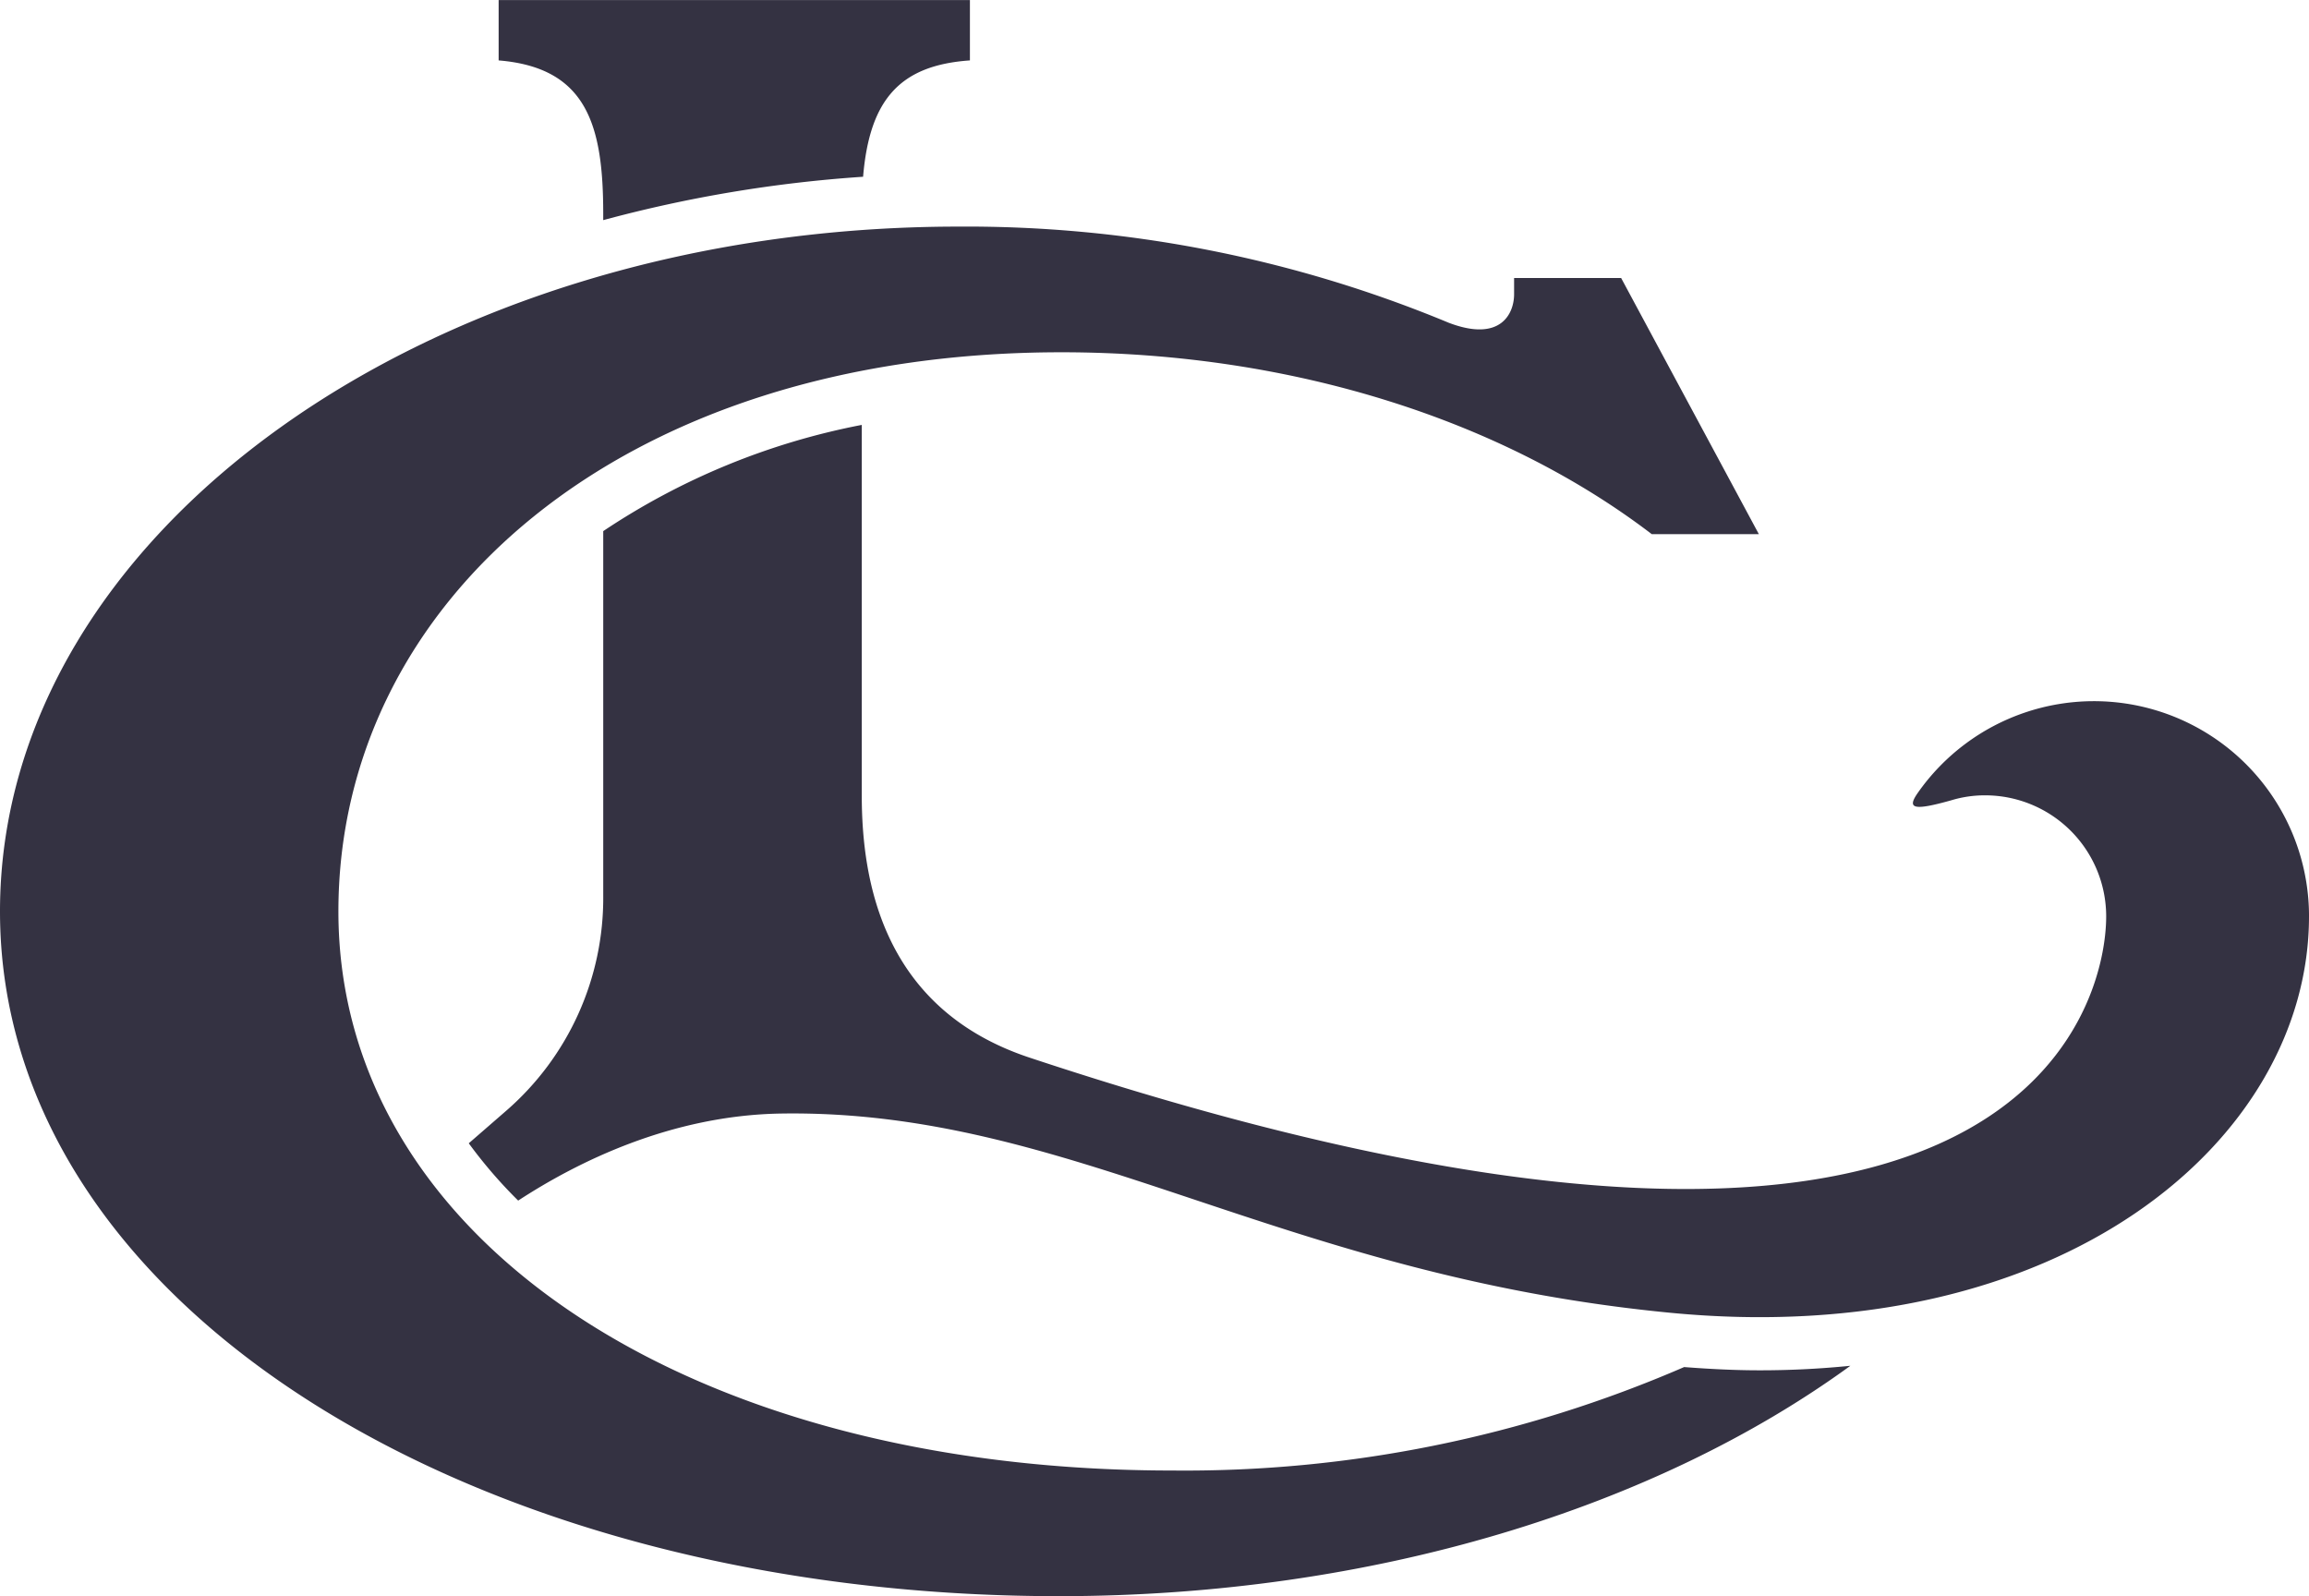 <?xml version="1.0" encoding="utf-8"?>
<svg xmlns="http://www.w3.org/2000/svg" width="163.538" height="113.05" viewBox="0 0 163.538 113.05">
  <path id="Path_32" data-name="Path 32" d="M163.538,64.9c0,15.927-17.68,30.753-45.3,28.067C90.468,90.27,75.917,78.56,55.362,78.862c-7.817.114-14.467,3.426-18.661,6.166a33.552,33.552,0,0,1-3.5-4.059l2.671-2.321a19.945,19.945,0,0,0,6.853-15.2l0,.006V37.612a49.86,49.86,0,0,1,18.311-7.523V56.325c0,6.137,1.523,15.138,11.881,18.576,70.149,23.283,76.256-3.687,76.256-10a8.574,8.574,0,0,0-8.574-8.576,8.158,8.158,0,0,0-2.4.352c-2.717.763-3.152.588-2.36-.539a15.232,15.232,0,0,1,27.7,8.763ZM42.724,15.129v.457A94.578,94.578,0,0,1,61.13,12.514c.459-5.5,2.636-7.9,7.566-8.24V0H35.317V4.274C41.572,4.785,42.724,8.872,42.724,15.129Zm76.557,81.689a88.924,88.924,0,0,1-36.251,7.327c-34.552,0-59.062-16.59-59.062-39.6,0-21.872,19.928-39.6,51.213-39.6,16.556,0,31.452,4.965,41.81,12.883h7.583l-9.754-18.141h-7.582V20.83c0,1.395-.966,3.428-4.644,2.019h0a88.952,88.952,0,0,0-34.7-6.805C30.4,16.045,0,37.759,0,64.544c0,27.913,33.575,48.5,74.988,48.5,22.313,0,42.331-6.315,56.067-16.317a63.768,63.768,0,0,1-6.415.321C122.886,97.049,121.087,96.957,119.281,96.818Z" transform="translate(0 0.005)" fill="#343242"/>
</svg>
